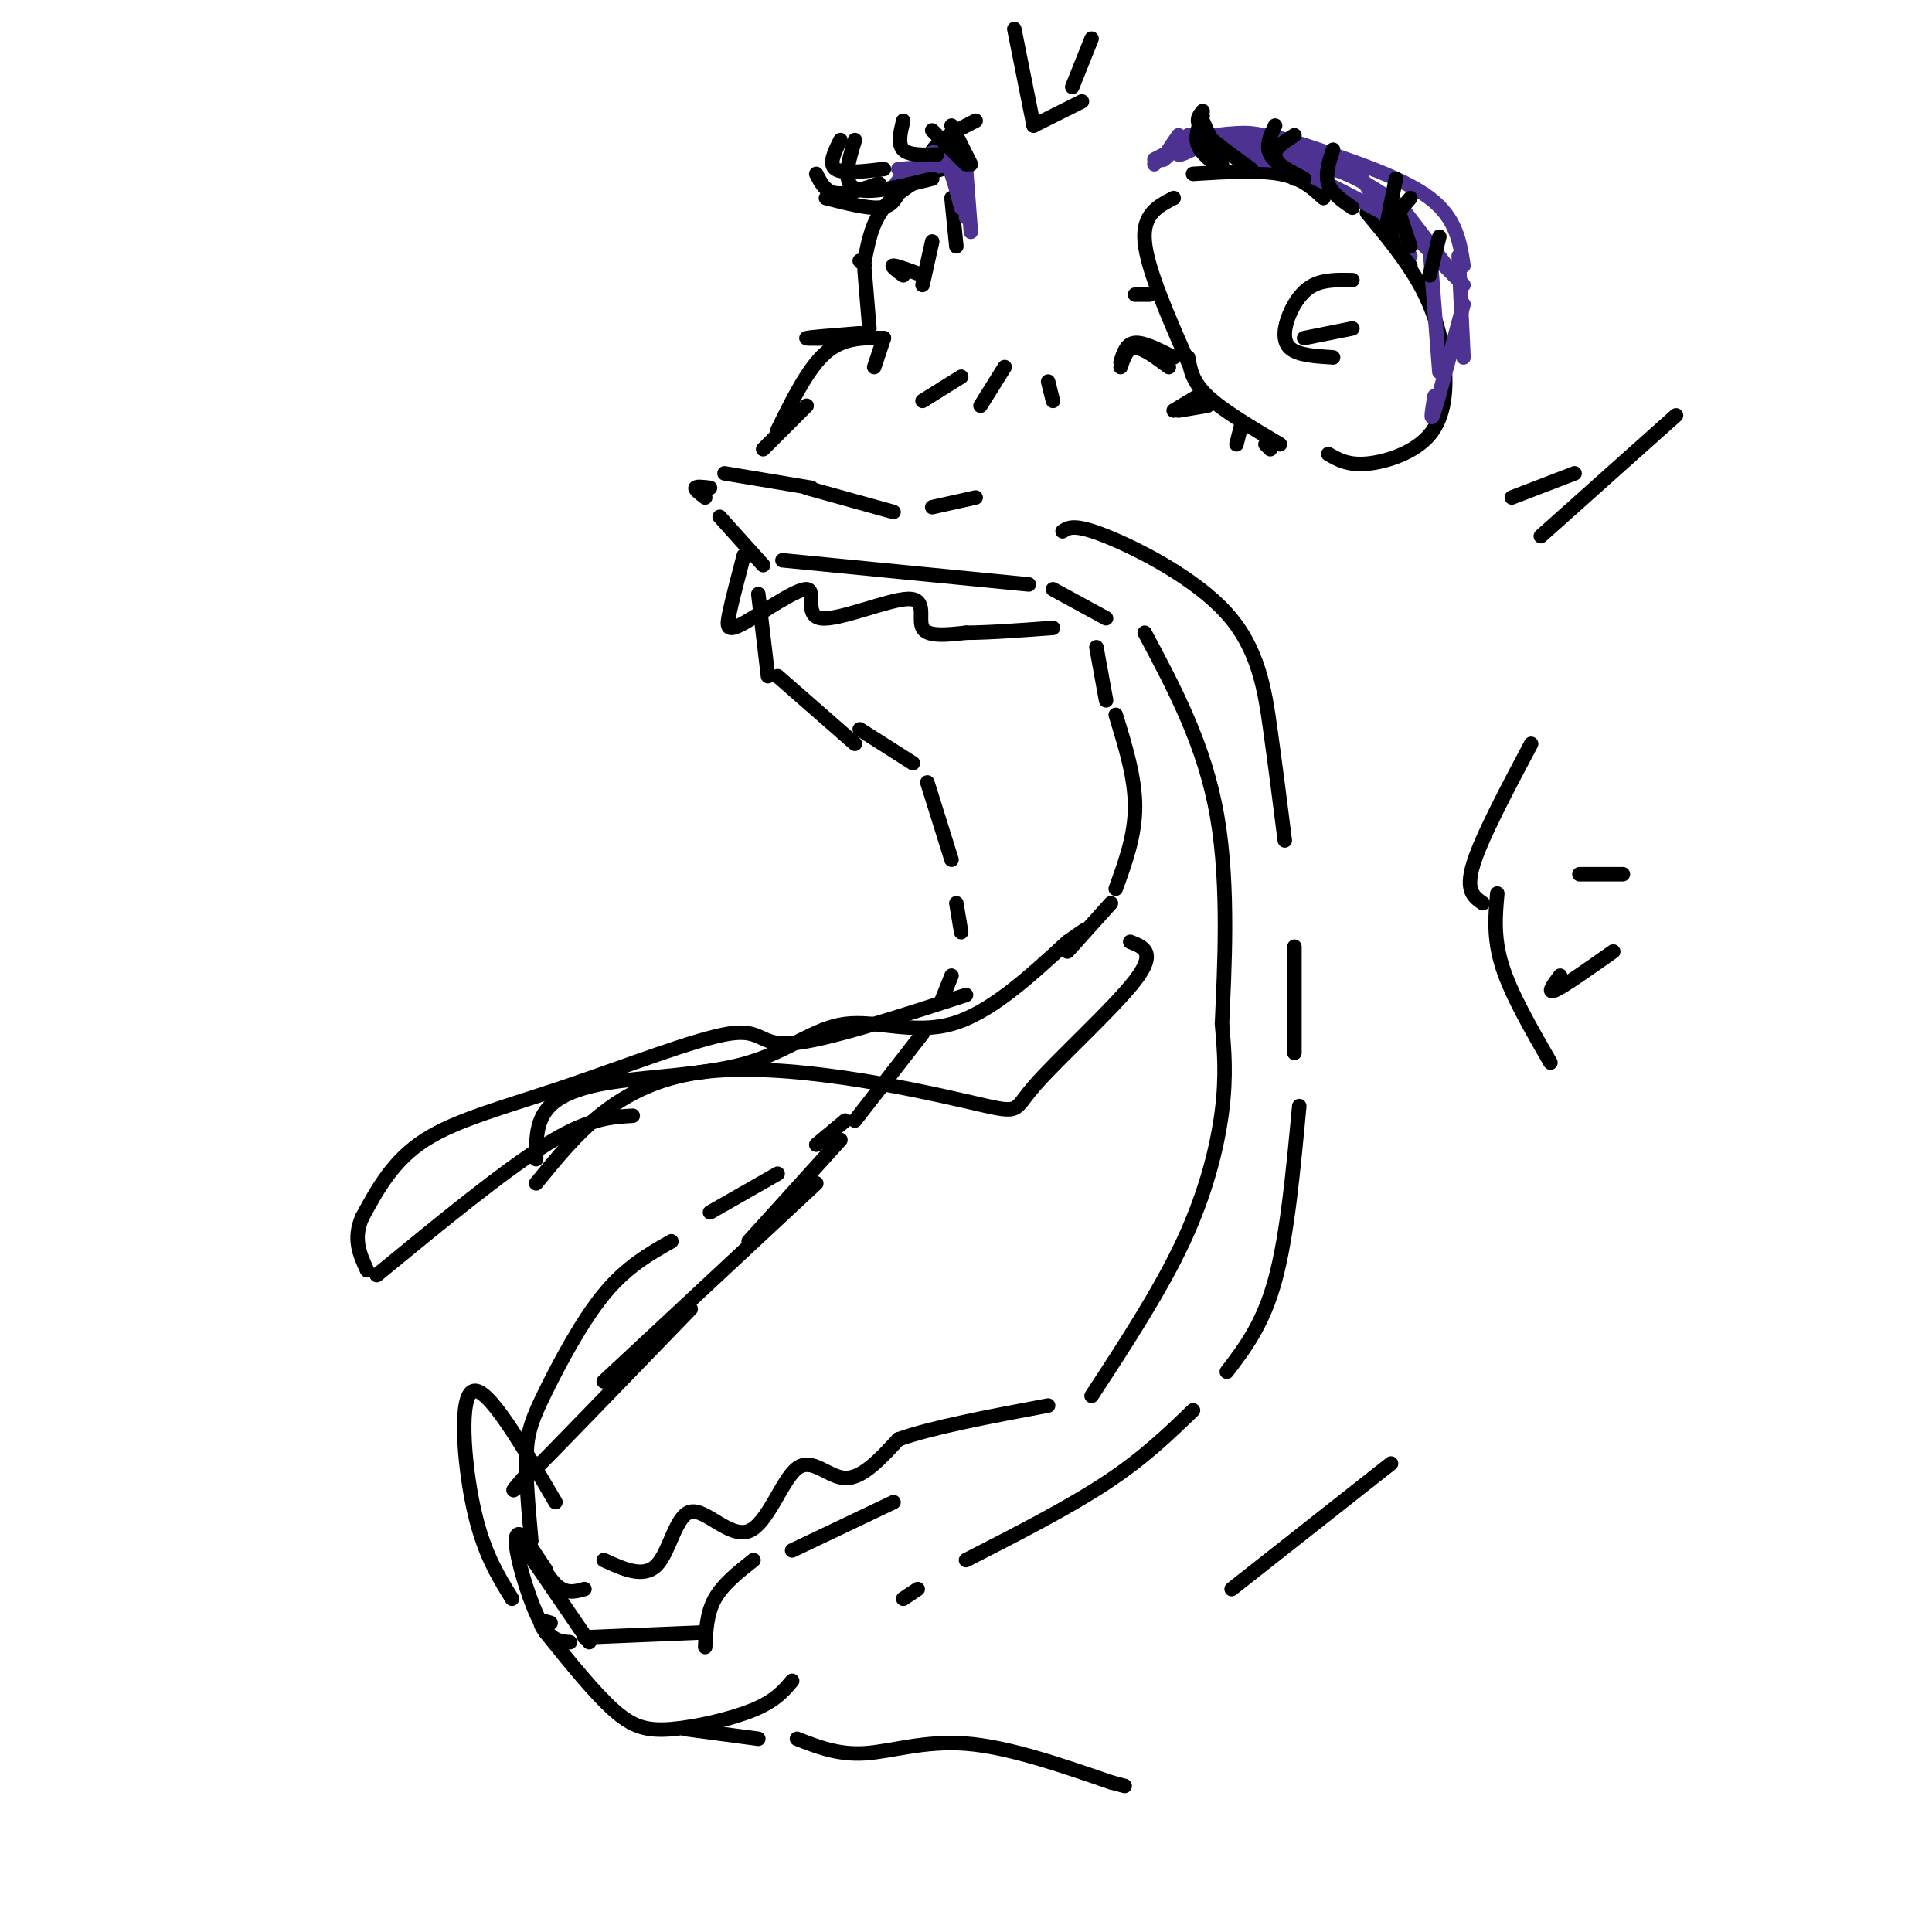 <svg viewBox='0 0 400 400' version='1.1' xmlns='http://www.w3.org/2000/svg' xmlns:xlink='http://www.w3.org/1999/xlink'><g fill='none' stroke='#000000' stroke-width='3' stroke-linecap='round' stroke-linejoin='round'><path d='M157,123c0.000,0.000 2.000,17.000 2,17'/><path d='M161,140c0.000,0.000 16.000,14.000 16,14'/><path d='M178,151c0.000,0.000 11.000,7.000 11,7'/><path d='M192,162c0.000,0.000 5.000,16.000 5,16'/><path d='M198,187c0.000,0.000 1.000,6.000 1,6'/><path d='M197,202c0.000,0.000 -2.000,5.000 -2,5'/><path d='M191,214c0.000,0.000 -14.000,18.000 -14,18'/><path d='M175,232c0.000,0.000 -6.000,5.000 -6,5'/><path d='M161,243c0.000,0.000 -14.000,8.000 -14,8'/><path d='M139,257c-4.685,2.667 -9.369,5.333 -14,11c-4.631,5.667 -9.208,14.333 -12,20c-2.792,5.667 -3.798,8.333 -4,13c-0.202,4.667 0.399,11.333 1,18'/><path d='M109,321c0.000,0.000 13.000,19.000 13,19'/><path d='M121,339c0.000,0.000 24.000,-1.000 24,-1'/><path d='M146,341c0.167,-3.500 0.333,-7.000 2,-10c1.667,-3.000 4.833,-5.500 8,-8'/><path d='M164,321c0.000,0.000 21.000,-10.000 21,-10'/><path d='M226,289c7.133,-10.911 14.267,-21.822 19,-32c4.733,-10.178 7.067,-19.622 8,-27c0.933,-7.378 0.467,-12.689 0,-18'/><path d='M253,212c0.444,-10.667 1.556,-28.333 -1,-43c-2.556,-14.667 -8.778,-26.333 -15,-38'/><path d='M229,128c0.000,0.000 -11.000,-6.000 -11,-6'/><path d='M213,121c0.000,0.000 -51.000,-5.000 -51,-5'/><path d='M158,117c0.000,0.000 -9.000,-10.000 -9,-10'/><path d='M146,103c-1.083,-0.833 -2.167,-1.667 -2,-2c0.167,-0.333 1.583,-0.167 3,0'/><path d='M150,98c0.000,0.000 18.000,3.000 18,3'/><path d='M167,101c0.000,0.000 18.000,5.000 18,5'/><path d='M193,105c0.000,0.000 9.000,-2.000 9,-2'/><path d='M220,110c1.226,-0.810 2.452,-1.619 9,1c6.548,2.619 18.417,8.667 25,16c6.583,7.333 7.881,15.952 9,24c1.119,8.048 2.060,15.524 3,23'/><path d='M268,196c0.000,0.000 0.000,22.000 0,22'/><path d='M269,229c-1.250,13.417 -2.500,26.833 -5,36c-2.500,9.167 -6.250,14.083 -10,19'/><path d='M247,292c-5.083,4.917 -10.167,9.833 -18,15c-7.833,5.167 -18.417,10.583 -29,16'/><path d='M190,329c0.000,0.000 -3.000,2.000 -3,2'/><path d='M164,348c-1.732,2.060 -3.464,4.119 -8,6c-4.536,1.881 -11.875,3.583 -17,4c-5.125,0.417 -8.036,-0.452 -12,-4c-3.964,-3.548 -8.982,-9.774 -14,-16'/><path d='M113,338c-2.167,-3.000 -0.583,-2.500 1,-2'/><path d='M142,358c0.000,0.000 15.000,2.000 15,2'/><path d='M165,360c4.244,1.667 8.489,3.333 14,3c5.511,-0.333 12.289,-2.667 21,-2c8.711,0.667 19.356,4.333 30,8'/><path d='M230,369c5.000,1.333 2.500,0.667 0,0'/><path d='M158,93c0.000,0.000 9.000,-9.000 9,-9'/><path d='M161,89c3.167,-6.417 6.333,-12.833 10,-16c3.667,-3.167 7.833,-3.083 12,-3'/><path d='M180,68c0.000,0.000 -1.000,-12.000 -1,-12'/><path d='M179,55c0.000,0.000 -1.000,-1.000 -1,-1'/><path d='M179,54c0.750,-3.917 1.500,-7.833 4,-11c2.500,-3.167 6.750,-5.583 11,-8'/><path d='M197,41c0.000,0.000 1.000,10.000 1,10'/><path d='M274,41c-2.250,-2.083 -4.500,-4.167 -9,-5c-4.500,-0.833 -11.250,-0.417 -18,0'/><path d='M243,41c-3.250,1.667 -6.500,3.333 -6,9c0.500,5.667 4.750,15.333 9,25'/><path d='M246,74c0.417,2.500 0.833,5.000 4,8c3.167,3.000 9.083,6.500 15,10'/><path d='M275,94c2.022,1.174 4.045,2.348 8,2c3.955,-0.348 9.844,-2.217 13,-6c3.156,-3.783 3.581,-9.480 3,-15c-0.581,-5.520 -2.166,-10.863 -5,-16c-2.834,-5.137 -6.917,-10.069 -11,-15'/><path d='M280,58c-2.869,-0.060 -5.738,-0.119 -8,1c-2.262,1.119 -3.917,3.417 -5,6c-1.083,2.583 -1.595,5.452 0,7c1.595,1.548 5.298,1.774 9,2'/><path d='M280,68c0.000,0.000 -10.000,2.000 -10,2'/><path d='M193,50c0.000,0.000 -2.000,9.000 -2,9'/><path d='M191,57c-2.667,-1.000 -5.333,-2.000 -6,-2c-0.667,0.000 0.667,1.000 2,2'/><path d='M191,83c0.000,0.000 8.000,-5.000 8,-5'/><path d='M208,76c0.000,0.000 -5.000,8.000 -5,8'/><path d='M217,79c0.000,0.000 1.000,4.000 1,4'/><path d='M214,26c0.000,0.000 -4.000,-20.000 -4,-20'/><path d='M222,18c0.000,0.000 4.000,-10.000 4,-10'/><path d='M195,35c-1.311,0.444 -2.622,0.889 -3,0c-0.378,-0.889 0.178,-3.111 2,-5c1.822,-1.889 4.911,-3.444 8,-5'/><path d='M214,26c0.000,0.000 10.000,-5.000 10,-5'/><path d='M317,154c-5.167,9.750 -10.333,19.500 -12,25c-1.667,5.500 0.167,6.750 2,8'/><path d='M310,185c-0.417,4.583 -0.833,9.167 1,15c1.833,5.833 5.917,12.917 10,20'/><path d='M334,197c-5.083,3.583 -10.167,7.167 -12,8c-1.833,0.833 -0.417,-1.083 1,-3'/><path d='M336,181c0.000,0.000 -9.000,0.000 -9,0'/><path d='M347,86c0.000,0.000 -28.000,25.000 -28,25'/><path d='M326,98c0.000,0.000 -13.000,5.000 -13,5'/><path d='M154,115c-1.199,4.572 -2.398,9.144 -3,12c-0.602,2.856 -0.606,3.995 3,2c3.606,-1.995 10.823,-7.126 13,-7c2.177,0.126 -0.684,5.508 3,6c3.684,0.492 13.915,-3.906 18,-4c4.085,-0.094 2.024,4.116 3,6c0.976,1.884 4.988,1.442 9,1'/><path d='M200,131c4.500,0.000 11.250,-0.500 18,-1'/><path d='M227,134c0.000,0.000 2.000,11.000 2,11'/><path d='M231,148c2.000,6.500 4.000,13.000 4,19c0.000,6.000 -2.000,11.500 -4,17'/><path d='M118,340c-1.947,-0.123 -3.895,-0.246 -6,-4c-2.105,-3.754 -4.368,-11.140 -5,-15c-0.632,-3.860 0.368,-4.193 2,-2c1.632,2.193 3.895,6.912 6,9c2.105,2.088 4.053,1.544 6,1'/><path d='M125,323c4.156,1.903 8.312,3.806 11,1c2.688,-2.806 3.908,-10.321 7,-11c3.092,-0.679 8.056,5.478 12,4c3.944,-1.478 6.870,-10.590 10,-13c3.130,-2.410 6.466,1.883 10,2c3.534,0.117 7.267,-3.941 11,-8'/><path d='M186,298c7.000,-2.500 19.000,-4.750 31,-7'/><path d='M234,195c2.761,1.065 5.522,2.131 1,8c-4.522,5.869 -16.325,16.542 -21,22c-4.675,5.458 -2.220,5.700 -14,3c-11.780,-2.700 -37.794,-8.343 -55,-6c-17.206,2.343 -25.603,12.671 -34,23'/><path d='M111,240c-0.016,-3.596 -0.032,-7.192 2,-10c2.032,-2.808 6.114,-4.827 14,-6c7.886,-1.173 19.578,-1.500 28,-4c8.422,-2.500 13.575,-7.173 20,-8c6.425,-0.827 14.121,2.192 22,0c7.879,-2.192 15.939,-9.596 24,-17'/><path d='M221,195c4.500,-3.167 3.750,-2.583 3,-2'/><path d='M230,187c0.000,0.000 -9.000,10.000 -9,10'/><path d='M200,206c-14.563,4.724 -29.126,9.448 -36,10c-6.874,0.552 -6.059,-3.069 -13,-2c-6.941,1.069 -21.638,6.826 -34,11c-12.362,4.174 -22.389,6.764 -29,11c-6.611,4.236 -9.805,10.118 -13,16'/><path d='M75,252c-2.000,4.500 -0.500,7.750 1,11'/><path d='M78,264c13.083,-10.750 26.167,-21.500 35,-27c8.833,-5.500 13.417,-5.750 18,-6'/><path d='M113,325c0.000,0.000 -4.000,-6.000 -4,-6'/><path d='M115,311c-7.000,-11.956 -14.000,-23.911 -17,-23c-3.000,0.911 -2.000,14.689 0,24c2.000,9.311 5.000,14.156 8,19'/><path d='M111,303c-3.667,4.167 -7.333,8.333 -2,3c5.333,-5.333 19.667,-20.167 34,-35'/><path d='M125,286c0.000,0.000 44.000,-41.000 44,-41'/><path d='M155,257c0.000,0.000 19.000,-21.000 19,-21'/><path d='M288,303c0.000,0.000 -33.000,26.000 -33,26'/></g>
<g fill='none' stroke='#4d3292' stroke-width='3' stroke-linecap='round' stroke-linejoin='round'><path d='M244,28c-1.957,2.834 -3.914,5.668 -3,5c0.914,-0.668 4.699,-4.839 5,-5c0.301,-0.161 -2.880,3.687 -2,4c0.880,0.313 5.823,-2.911 10,-4c4.177,-1.089 7.589,-0.045 11,1'/><path d='M262,29c0.000,0.000 20.000,8.000 20,8'/><path d='M282,37c0.000,0.000 10.000,16.000 10,16'/><path d='M296,51c0.000,0.000 2.000,26.000 2,26'/><path d='M297,82c-0.500,3.083 -1.000,6.167 0,3c1.000,-3.167 3.500,-12.583 6,-22'/><path d='M303,74c0.000,0.000 -1.000,-21.000 -1,-21'/><path d='M303,55c-0.750,-4.917 -1.500,-9.833 -7,-14c-5.500,-4.167 -15.750,-7.583 -26,-11'/><path d='M270,30c-7.467,-2.378 -13.133,-2.822 -18,-2c-4.867,0.822 -8.933,2.911 -13,5'/><path d='M239,34c1.583,-1.750 3.167,-3.500 8,-4c4.833,-0.500 12.917,0.250 21,1'/><path d='M260,33c5.583,0.250 11.167,0.500 16,2c4.833,1.500 8.917,4.250 13,7'/><path d='M291,44c0.000,0.000 10.000,13.000 10,13'/><path d='M303,59c0.000,0.000 -15.000,-15.000 -15,-15'/><path d='M290,46c-10.583,-5.667 -21.167,-11.333 -29,-14c-7.833,-2.667 -12.917,-2.333 -18,-2'/><path d='M199,43c-1.250,-4.750 -2.500,-9.500 -4,-11c-1.500,-1.500 -3.250,0.250 -5,2'/><path d='M188,35c-1.756,2.044 -3.511,4.089 -2,3c1.511,-1.089 6.289,-5.311 9,-6c2.711,-0.689 3.356,2.156 4,5'/><path d='M200,35c0.000,0.000 0.000,10.000 0,10'/><path d='M201,48c0.000,0.000 -1.000,-13.000 -1,-13'/><path d='M200,34c0.000,0.000 -14.000,1.000 -14,1'/></g>
<g fill='none' stroke='#000000' stroke-width='3' stroke-linecap='round' stroke-linejoin='round'><path d='M249,25c0.000,0.000 4.000,9.000 4,9'/><path d='M253,35c-2.167,-1.583 -4.333,-3.167 -5,-5c-0.667,-1.833 0.167,-3.917 1,-6'/><path d='M249,23c-0.833,1.000 -1.667,2.000 0,4c1.667,2.000 5.833,5.000 10,8'/><path d='M264,26c-1.000,2.083 -2.000,4.167 -1,6c1.000,1.833 4.000,3.417 7,5'/><path d='M268,37c-2.000,-1.750 -4.000,-3.500 -4,-5c0.000,-1.500 2.000,-2.750 4,-4'/><path d='M276,31c-0.833,2.500 -1.667,5.000 -1,7c0.667,2.000 2.833,3.500 5,5'/><path d='M289,37c0.000,0.000 -2.000,10.000 -2,10'/><path d='M290,45c0.000,0.000 2.000,6.000 2,6'/><path d='M292,55c-2.000,-2.333 -4.000,-4.667 -4,-7c0.000,-2.333 2.000,-4.667 4,-7'/><path d='M298,49c0.000,0.000 -2.000,8.000 -2,8'/><path d='M197,26c0.000,0.000 4.000,8.000 4,8'/><path d='M200,34c0.000,0.000 -7.000,-7.000 -7,-7'/><path d='M187,25c-0.583,2.417 -1.167,4.833 0,6c1.167,1.167 4.083,1.083 7,1'/><path d='M193,37c-6.667,1.667 -13.333,3.333 -16,2c-2.667,-1.333 -1.333,-5.667 0,-10'/><path d='M174,29c-1.250,2.500 -2.500,5.000 -1,6c1.500,1.000 5.750,0.500 10,0'/><path d='M169,36c0.917,1.833 1.833,3.667 4,4c2.167,0.333 5.583,-0.833 9,-2'/><path d='M186,40c-0.750,1.417 -1.500,2.833 -4,3c-2.500,0.167 -6.750,-0.917 -11,-2'/><path d='M175,70c-4.250,0.083 -8.500,0.167 -8,0c0.500,-0.167 5.750,-0.583 11,-1'/><path d='M183,70c0.000,0.000 -2.000,6.000 -2,6'/><path d='M243,74c-3.083,-1.583 -6.167,-3.167 -8,-3c-1.833,0.167 -2.417,2.083 -3,4'/><path d='M232,76c0.667,-2.000 1.333,-4.000 3,-4c1.667,0.000 4.333,2.000 7,4'/><path d='M248,82c0.000,0.000 -5.000,3.000 -5,3'/><path d='M244,85c0.000,0.000 6.000,-1.000 6,-1'/><path d='M257,88c0.000,0.000 -1.000,4.000 -1,4'/><path d='M263,93c0.000,0.000 -1.000,-1.000 -1,-1'/><path d='M238,61c0.000,0.000 -3.000,0.000 -3,0'/></g>
</svg>